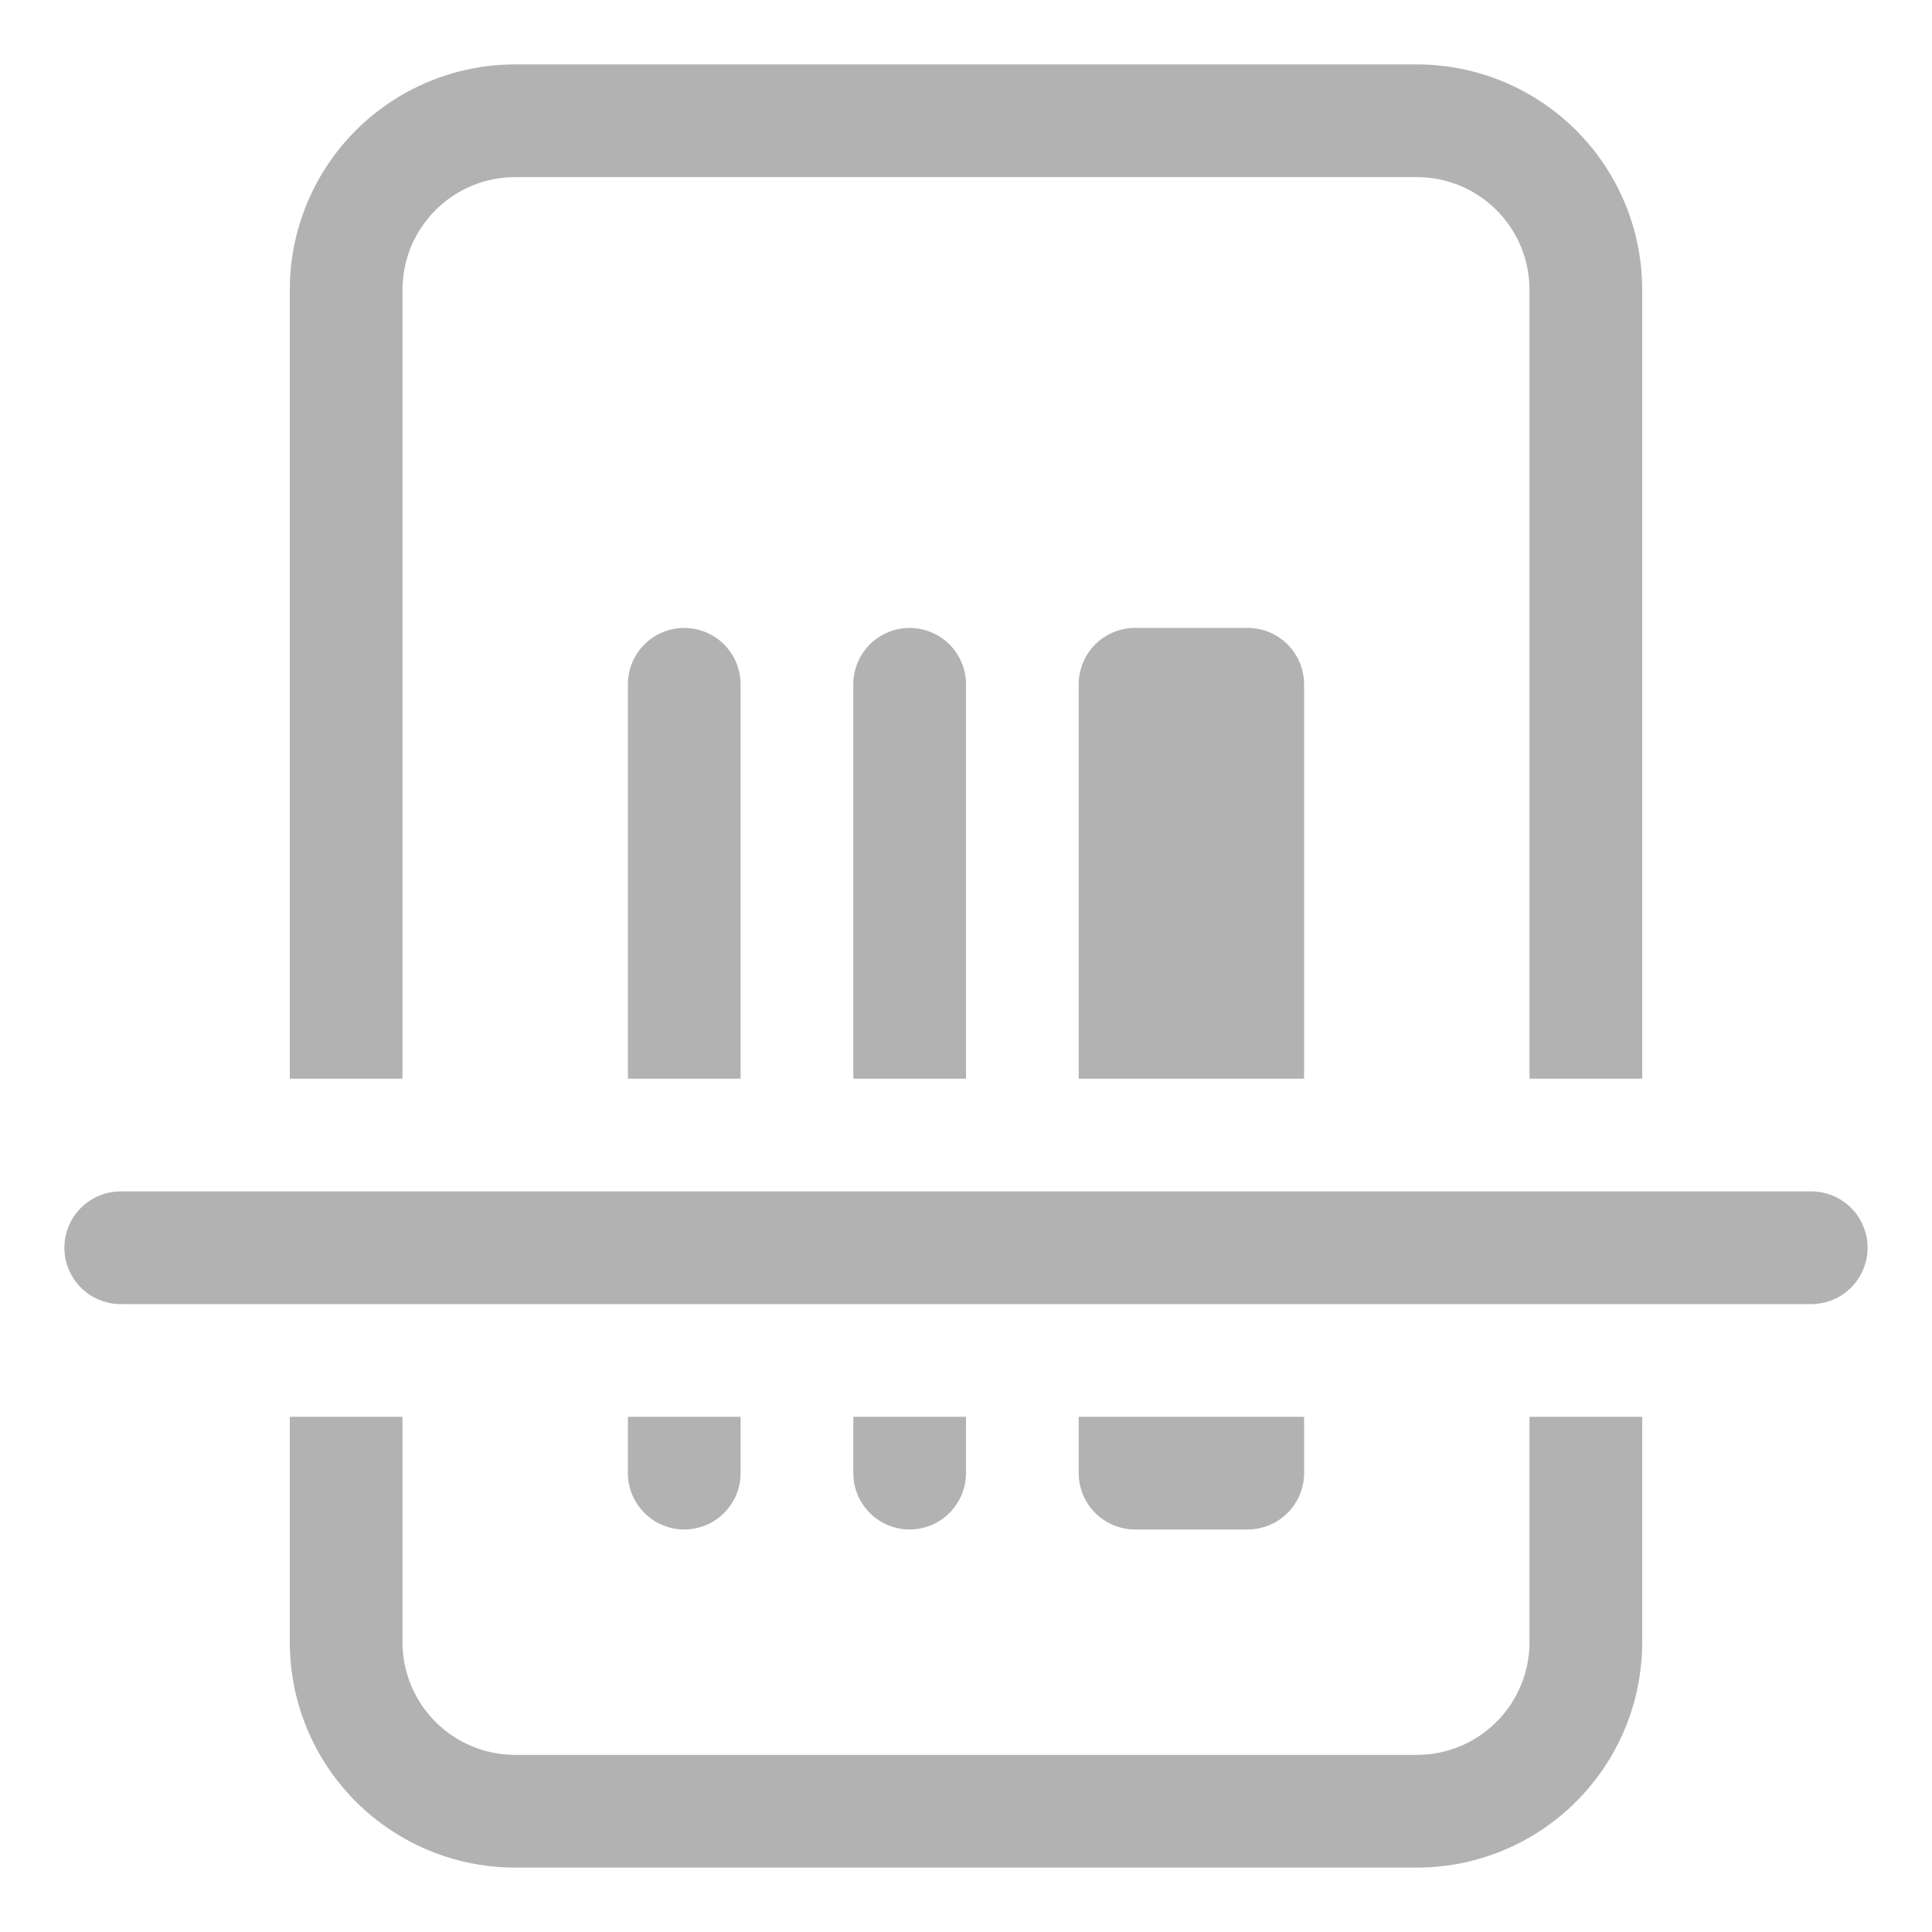<svg xmlns="http://www.w3.org/2000/svg" xmlns:xlink="http://www.w3.org/1999/xlink" fill="none" version="1.1" width="93" height="93" viewBox="0 0 93 93"><defs><mask id="master_svg0_265_3514"><g><rect x="0" y="0" width="93" height="93" rx="0" fill="#FFFFFF" fill-opacity="1"/></g></mask></defs><g mask="url(#master_svg0_265_3514)"><g><g><path d="M24.8,3.1L68.2,3.1C71.078,3.1,73.837,4.243,75.872,6.277C77.907,8.312,79.05,11.072,79.05,13.95L79.05,51.925L73.625,51.925L73.625,13.95C73.625,12.511,73.053,11.131,72.036,10.114C71.019,9.096,69.639,8.525,68.2,8.525L24.8,8.525C23.361,8.525,21.981,9.096,20.964,10.114C19.946,11.131,19.375,12.511,19.375,13.95L19.375,51.925L13.95,51.925L13.95,13.95C13.95,11.072,15.093,8.312,17.128,6.277C19.163,4.243,21.922,3.1,24.8,3.1ZM62.775,51.925L51.925,51.925L51.925,32.94C51.925,32.221,52.21,31.531,52.719,31.022C53.227,30.512,53.917,30.226,54.636,30.225L60.061,30.225C60.781,30.226,61.47,30.512,61.979,31.021C62.488,31.53,62.774,32.22,62.775,32.94L62.775,51.925ZM35.65,32.94L35.65,51.925L30.225,51.925L30.225,32.94C30.225,32.221,30.511,31.531,31.019,31.022C31.528,30.513,32.218,30.228,32.937,30.228C33.657,30.228,34.347,30.513,34.855,31.022C35.364,31.531,35.65,32.221,35.65,32.94ZM46.5,32.94L46.5,51.925L41.075,51.925L41.075,32.94C41.075,32.221,41.361,31.531,41.869,31.022C42.378,30.513,43.068,30.228,43.787,30.228C44.507,30.228,45.197,30.513,45.705,31.022C46.214,31.531,46.5,32.221,46.5,32.94ZM3.894,58.144C3.386,58.653,3.1,59.343,3.1,60.062C3.1,60.782,3.386,61.471,3.894,61.98C4.403,62.489,5.093,62.775,5.812,62.775L87.187,62.775C87.907,62.775,88.597,62.489,89.105,61.98C89.614,61.471,89.9,60.782,89.9,60.062C89.9,59.343,89.614,58.653,89.105,58.144C88.597,57.635,87.907,57.35,87.187,57.35L5.812,57.35C5.093,57.35,4.403,57.635,3.894,58.144ZM73.625,68.2L79.05,68.2L79.05,79.05C79.05,81.927,77.907,84.687,75.872,86.722C73.837,88.757,71.078,89.9,68.2,89.9L24.8,89.9C21.922,89.9,19.163,88.757,17.128,86.722C15.093,84.687,13.95,81.927,13.95,79.05L13.95,68.2L19.375,68.2L19.375,79.05C19.375,80.489,19.946,81.868,20.964,82.886C21.981,83.903,23.361,84.475,24.8,84.475L68.2,84.475C69.639,84.475,71.019,83.903,72.036,82.886C73.053,81.868,73.625,80.489,73.625,79.05L73.625,68.2ZM32.937,73.625C32.218,73.623,31.529,73.337,31.021,72.828C30.512,72.319,30.226,71.63,30.225,70.911L30.225,68.201L35.65,68.201L35.65,70.911C35.65,71.63,35.364,72.32,34.856,72.828C34.347,73.337,33.658,73.624,32.939,73.625L32.937,73.625ZM43.787,73.625C43.068,73.624,42.378,73.338,41.87,72.829C41.361,72.32,41.075,71.63,41.075,70.911L41.075,68.201L46.5,68.201L46.5,70.911C46.499,71.63,46.213,72.319,45.704,72.828C45.196,73.337,44.507,73.623,43.787,73.625ZM60.061,73.625L54.639,73.625C53.919,73.624,53.229,73.338,52.72,72.829C52.211,72.32,51.925,71.63,51.925,70.911L51.925,68.201L62.775,68.201L62.775,70.911C62.774,71.63,62.487,72.32,61.979,72.828C61.47,73.337,60.78,73.624,60.061,73.625Z" fill-rule="evenodd" fill="#B2B2B2" fill-opacity="1"/></g></g></g></svg>